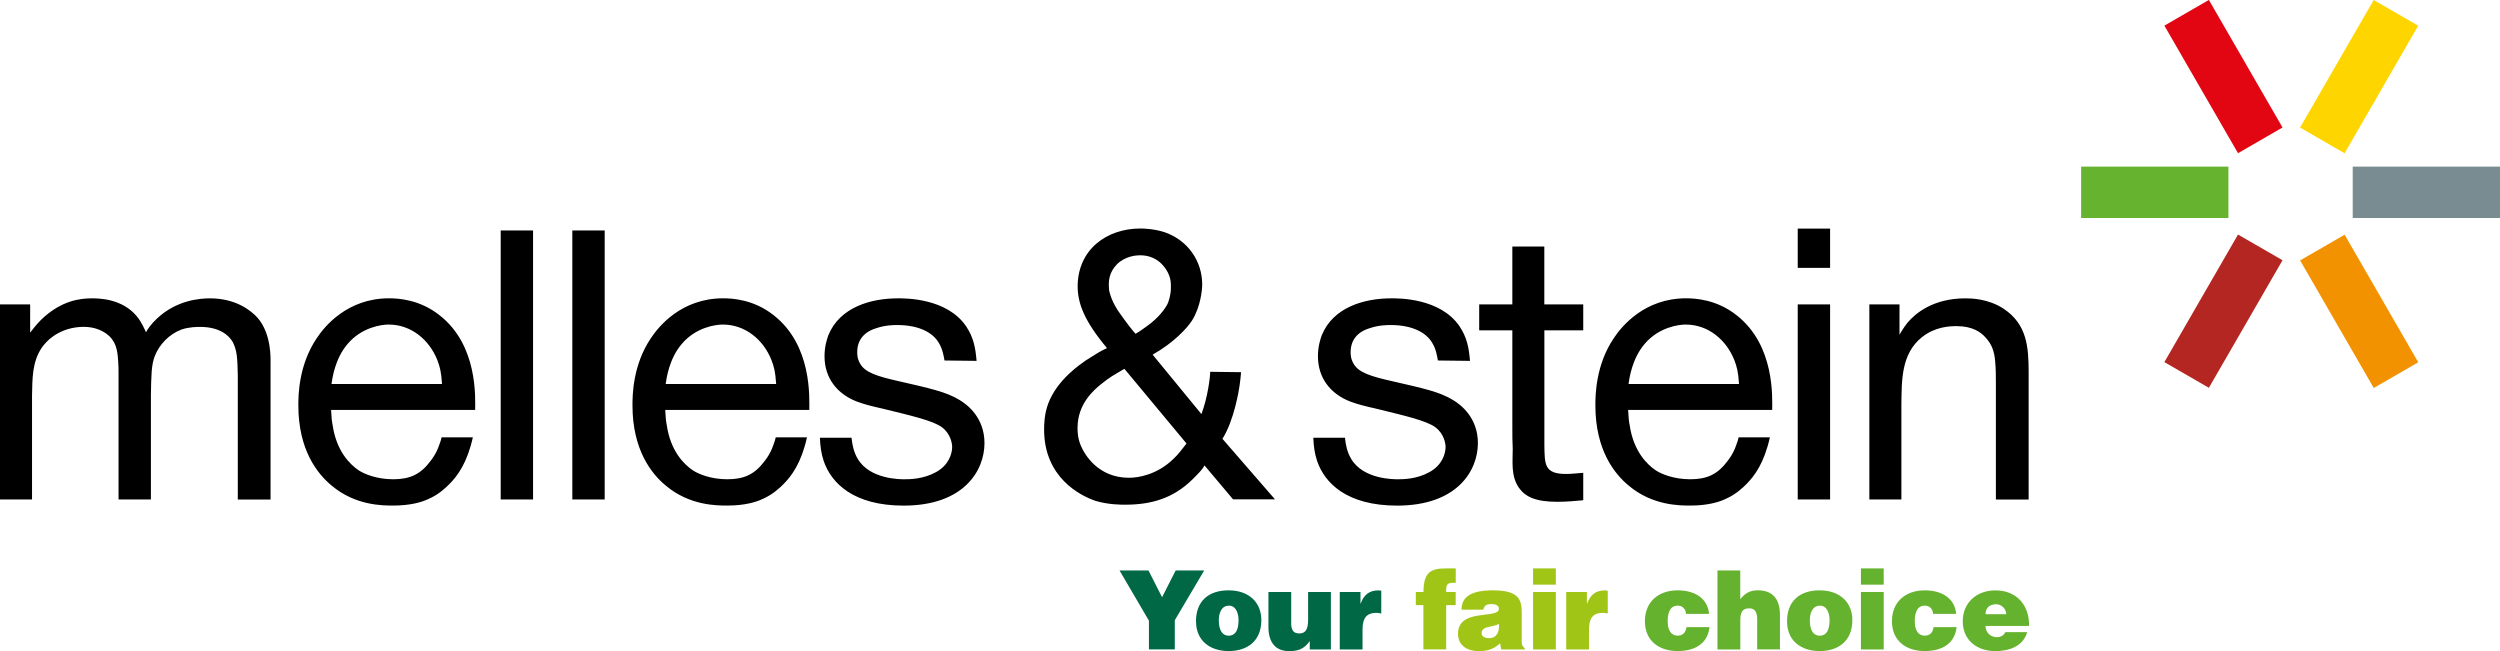 <?xml version="1.0" encoding="UTF-8"?><svg id="Ebene_1" xmlns="http://www.w3.org/2000/svg" viewBox="0 0 519.03 135.17"><defs><style>.cls-1,.cls-2,.cls-3,.cls-4,.cls-5,.cls-6,.cls-7,.cls-8,.cls-9,.cls-10{stroke-width:0px;}.cls-2{fill:#798c91;}.cls-3{fill:#a1c517;}.cls-4{fill:#e20613;}.cls-5{fill:#b32621;}.cls-6{fill:#65b22e;}.cls-7{fill:#65b32e;}.cls-8{fill:#f39200;}.cls-9{fill:#ffd500;}.cls-10{fill:#006844;}</style></defs><path class="cls-1" d="M394.35,63.2h-6.25v40.5h6.65v-19.78c.08-4.9-.08-10.44,4.27-13.92,2.77-2.21,5.85-2.29,7.2-2.29,3.32,0,5.06,1.27,6.01,2.37,1.35,1.42,1.82,3.01,1.98,4.83.16,1.58.16,3.16.16,4.75v24.05h6.8v-26.34c0-5.3-.32-10.05-5.22-13.29-3.16-2.06-6.64-2.14-7.91-2.14-6.64,0-10.36,3.08-12.02,5.06-.71.87-1.58,2.29-1.66,2.53v-6.33ZM379.95,63.2h-6.72v40.5h6.72v-40.5ZM379.95,47.46h-6.72v8.15h6.72v-8.15ZM338.1,79.73c.16-1.11.71-5.3,3.4-8.39,2.93-3.4,6.96-3.96,8.46-3.96,4.67,0,8.46,3.16,10.13,7.44.48,1.27.79,2.29.95,4.9h-22.94ZM367.93,85.11c0-2.45.63-13.45-7.44-19.7-4.11-3.24-8.54-3.48-10.44-3.48-8.62,0-13.37,5.78-15.03,8.31-3.72,5.54-3.8,11.71-3.8,13.92,0,9.26,3.96,14.24,6.96,16.69,4.9,4.11,10.52,4.11,12.74,4.11,3.56,0,5.93-.71,7.28-1.35,2.21-.95,3.72-2.45,4.35-3.08,1.74-1.74,3.72-4.43,4.9-9.73h-6.49c-.24,1.03-.32,1.03-.55,1.74-.55,1.58-1.27,2.53-1.74,3.16-2.06,2.77-4.27,3.8-7.75,3.8s-6.01-1.11-7.12-1.82c-1.9-1.27-4.67-4.03-5.46-9.41-.16-.79-.24-1.5-.32-3.16h29.9ZM328.69,63.2h-8.07v-12.02h-6.64v12.02h-6.88v5.38h6.88v20.09c0,1.5,0,3.01.08,4.51,0,2.69-.4,5.62,1.27,8.07,1.35,1.9,3.48,2.93,7.99,2.93,1.82,0,3.64-.16,5.38-.32v-5.7c-1.19.08-2.37.24-3.56.24-4.59,0-4.43-2.06-4.51-5.93v-23.89h8.07v-5.38ZM305.19,74.91c-.24-2.77-.63-4.83-2.14-7.12-4.04-6.01-12.89-5.85-14.24-5.85-5.54,0-12.02,1.82-14.4,7.67-.24.71-.79,2.21-.79,4.35,0,4.51,2.61,7.83,6.72,9.41,1.66.63,3.4,1.03,5.14,1.42,5.77,1.42,10.76,2.53,12.58,3.96,1.74,1.34,2.06,3.32,2.06,4.03,0,1.34-.63,3.72-3.32,5.22-2.69,1.5-5.54,1.5-6.57,1.5-.71,0-7.2.08-9.73-4.27-.79-1.35-1.11-2.77-1.27-4.35h-6.57c.08,1.74.24,3.16.79,4.83,1.58,4.59,6.17,9.26,16.61,9.26,12.5,0,16.77-7.28,16.77-12.97,0-5.3-3.56-7.99-5.14-8.94-2.85-1.74-6.25-2.45-12.82-3.96-4.19-.95-6.8-1.74-7.83-3.56-.63-1.03-.63-1.98-.63-2.45,0-3.48,2.77-4.59,3.8-4.9,1.98-.71,3.8-.71,4.51-.71,4.75,0,7.44,1.74,8.54,3.56.95,1.42,1.19,3.4,1.26,3.8l6.65.08ZM246.34,92.07c-.87,1.11-1.66,2.22-2.69,3.17-3.48,3.4-7.44,3.95-9.26,3.95-6.41,0-9.25-4.82-10.05-6.8-.63-1.58-.63-2.85-.63-3.56,0-5.06,3.48-7.91,4.82-9.02,2.06-1.66,2.53-1.82,4.91-3.24l12.89,15.5ZM235.74,69.29c-.47-.55-.95-1.11-1.42-1.74-.63-.79-1.27-1.74-1.9-2.61-.32-.4-1.58-2.29-2.06-4.27-.08-.16-.16-.87-.16-1.5,0-.95.08-2.61,1.66-4.27,1.74-1.74,4.03-1.9,4.82-1.9,1.35,0,3.72.32,5.46,3.01,1.03,1.66.95,2.85.95,3.72,0,1.58-.47,2.85-.71,3.4-.55,1.03-1.82,2.85-4.27,4.59-.79.55-1.5,1.11-2.37,1.58M253.78,91.12c2.45-3.8,3.48-10.36,3.56-11,.16-.95.24-1.98.32-2.85l-6.41-.08c0,1.03-.48,5.22-1.82,8.78l-10.13-12.34c4.35-2.45,7.12-5.46,8.15-7.04,1.82-2.85,2.14-6.49,2.14-7.52,0-4.9-3.01-9.18-7.75-10.84-2.14-.71-4.35-.79-5.06-.79-7.04,0-12.97,4.35-13.05,11.94,0,3.56,1.34,7.2,6.09,12.89-1.5.71-1.98,1.03-4.35,2.53-1.11.79-5.93,3.95-7.83,8.94-.87,2.29-.87,4.59-.87,5.46,0,9.89,7.44,13.69,10.68,14.79,2.69.79,5.22.79,6.17.79,5.46,0,9.97-1.35,13.92-5.22,1.35-1.35,2.14-2.14,2.53-2.93l5.93,7.04h8.7l-10.92-12.58ZM202.75,74.91c-.24-2.77-.63-4.83-2.14-7.12-4.04-6.01-12.9-5.85-14.24-5.85-5.54,0-12.02,1.82-14.4,7.67-.24.71-.79,2.21-.79,4.35,0,4.51,2.61,7.83,6.72,9.41,1.66.63,3.4,1.03,5.14,1.42,5.77,1.42,10.76,2.53,12.58,3.96,1.74,1.34,2.06,3.32,2.06,4.03,0,1.34-.63,3.72-3.32,5.22-2.69,1.5-5.54,1.5-6.57,1.5-.71,0-7.2.08-9.73-4.27-.79-1.35-1.11-2.77-1.27-4.35h-6.57c.08,1.74.24,3.16.79,4.83,1.58,4.59,6.17,9.26,16.61,9.26,12.5,0,16.77-7.28,16.77-12.97,0-5.3-3.56-7.99-5.14-8.94-2.85-1.74-6.25-2.45-12.82-3.96-4.19-.95-6.8-1.74-7.83-3.56-.63-1.03-.63-1.98-.63-2.45,0-3.48,2.77-4.59,3.8-4.9,1.98-.71,3.8-.71,4.51-.71,4.75,0,7.44,1.74,8.54,3.56.95,1.42,1.19,3.4,1.27,3.8l6.65.08ZM138.2,79.73c.16-1.11.71-5.3,3.4-8.39,2.93-3.4,6.96-3.96,8.46-3.96,4.67,0,8.47,3.16,10.13,7.44.48,1.27.79,2.29.95,4.9h-22.94ZM168.02,85.11c0-2.45.63-13.45-7.44-19.7-4.11-3.24-8.54-3.48-10.44-3.48-8.62,0-13.37,5.78-15.03,8.31-3.72,5.54-3.8,11.71-3.8,13.92,0,9.26,3.96,14.24,6.96,16.69,4.9,4.11,10.52,4.11,12.74,4.11,3.56,0,5.93-.71,7.28-1.35,2.21-.95,3.72-2.45,4.35-3.08,1.74-1.74,3.72-4.43,4.9-9.73h-6.49c-.24,1.03-.32,1.03-.55,1.74-.55,1.58-1.26,2.53-1.74,3.16-2.06,2.77-4.27,3.8-7.75,3.8s-6.01-1.11-7.12-1.82c-1.9-1.27-4.67-4.03-5.46-9.41-.16-.79-.24-1.5-.32-3.16h29.9ZM125.54,47.85h-6.72v55.85h6.72v-55.85ZM110.67,47.85h-6.72v55.85h6.72v-55.85ZM68.82,79.73c.16-1.11.71-5.3,3.4-8.39,2.93-3.4,6.96-3.96,8.47-3.96,4.67,0,8.46,3.16,10.13,7.44.47,1.27.79,2.29.95,4.9h-22.94ZM98.65,85.11c0-2.45.63-13.45-7.44-19.7-4.11-3.24-8.54-3.48-10.44-3.48-8.62,0-13.37,5.78-15.03,8.31-3.72,5.54-3.8,11.71-3.8,13.92,0,9.26,3.96,14.24,6.96,16.69,4.9,4.11,10.52,4.11,12.74,4.11,3.56,0,5.93-.71,7.28-1.35,2.22-.95,3.72-2.45,4.35-3.08,1.74-1.74,3.72-4.43,4.9-9.73h-6.49c-.24,1.03-.32,1.03-.55,1.74-.55,1.58-1.27,2.53-1.74,3.16-2.06,2.77-4.27,3.8-7.75,3.8s-6.01-1.11-7.12-1.82c-1.9-1.27-4.67-4.03-5.46-9.41-.16-.79-.24-1.5-.32-3.16h29.9ZM6.25,63.2H0v40.5h6.65v-21.6c.08-3.48,0-6.96,2.06-9.97,2.06-2.85,5.3-4.27,8.7-4.27,2.29,0,3.72.79,4.59,1.35,2.06,1.5,2.37,3.32,2.53,5.7.08.87.08,1.74.08,2.61v26.18h6.72v-21.67c.08-4.11.08-6.17.79-8.07.95-2.45,3.01-4.59,5.54-5.54,1.58-.55,3.32-.55,3.88-.55,3.96,0,5.93,1.66,6.8,3.17.87,1.74.95,3.24,1.03,6.88v25.79h6.8v-28.16c0-1.03.24-6.17-2.69-9.57-1.42-1.58-4.59-4.04-9.89-4.04-1.98,0-6.96.32-11.08,4.27-1.19,1.11-1.9,2.21-2.21,2.77-.24-.55-.87-2.06-1.9-3.32-3.08-3.72-7.99-3.72-9.33-3.72-2.37,0-6.33.4-10.52,4.43-1.19,1.19-1.9,2.22-2.29,2.69v-5.85Z"/><rect class="cls-8" x="484.45" y="49.33" width="10.67" height="30.58" transform="translate(33.32 253.57) rotate(-30)"/><rect class="cls-7" x="432.07" y="34.59" width="30.58" height="10.67"/><rect class="cls-4" x="456.29" y=".62" width="10.67" height="30.58" transform="translate(53.88 232.93) rotate(-30)"/><rect class="cls-9" x="474.49" y="10.57" width="30.58" height="10.67" transform="translate(231.12 432.12) rotate(-60)"/><rect class="cls-2" x="488.45" y="34.59" width="30.58" height="10.67"/><rect class="cls-5" x="446.34" y="59.28" width="30.58" height="10.67" transform="translate(174.84 432.08) rotate(-60)"/><path class="cls-6" d="M421.26,129.94c.07-4.32-2.59-7.37-7.01-7.37-3.82,0-6.76,2.5-6.76,6.42s2.96,6.19,6.78,6.19c2.78,0,5.78-.98,6.6-3.94h-4.53c-.34.71-1.02,1.05-1.78,1.05-1.25,0-2.34-.93-2.34-2.34h9.04ZM412.22,127.52c0-1.27.8-2.07,2.21-2.07,1.12,0,2.09.98,2.09,2.07h-4.3ZM406.13,127.45c-.34-3.53-3.35-4.89-6.53-4.89-3.94,0-6.81,2.34-6.81,6.42s2.96,6.19,6.81,6.19c1.66,0,3.21-.34,4.39-1.12,1.21-.8,2.03-2.05,2.23-3.85h-4.78c-.14.93-.61,1.77-1.84,1.77-1.39,0-2.07-1.18-2.07-2.98,0-1.41.3-3.25,2.07-3.25.52,0,.93.16,1.23.48.3.3.48.71.5,1.23h4.8ZM386.35,121.38h4.73v-3.37h-4.73v3.37ZM391.08,122.9h-4.73v11.93h4.73v-11.93ZM371.01,129c0,4.07,2.96,6.17,6.78,6.17s6.78-2.05,6.78-6.42c0-3.71-2.6-6.19-6.8-6.19s-6.76,2.3-6.76,6.44M377.84,125.75c1.23-.07,2,1.25,2,3,0,2.25-.77,3.23-2.05,3.23-1.21,0-2.05-.98-2.05-3.23,0-1.34.48-3,2.09-3M356.58,134.83h4.73v-6.08c0-1.53.39-2.46,1.84-2.46,1.34,0,1.66,1.05,1.66,2.23v6.3h4.73v-7.15c0-3.28-1.48-5.12-4.62-5.12-1.59,0-2.66.64-3.62,1.84v-5.96h-4.73v16.39ZM354.83,127.45c-.34-3.53-3.35-4.89-6.53-4.89-3.94,0-6.8,2.34-6.8,6.42s2.96,6.19,6.8,6.19c1.66,0,3.21-.34,4.39-1.12,1.21-.8,2.02-2.05,2.23-3.85h-4.78c-.14.93-.61,1.77-1.84,1.77-1.39,0-2.07-1.18-2.07-2.98,0-1.41.3-3.25,2.07-3.25.52,0,.93.16,1.23.48.3.3.48.71.5,1.23h4.8Z"/><path class="cls-3" d="M325.17,134.83h4.73v-4.12c0-2.57.98-3.48,2.91-3.48.32,0,.66.09.98.14v-4.73c-.21-.02-.41-.07-.62-.07-1.84,0-3,.89-3.66,2.75h-.05v-2.41h-4.3v11.93ZM318.28,121.38h4.73v-3.37h-4.73v3.37ZM323.01,122.9h-4.73v11.93h4.73v-11.93ZM309.1,132.48c-.93,0-1.5-.41-1.5-1,0-1.55,2.05-1.18,3.6-1.93.11,1.64-.43,2.94-2.09,2.94M316.57,134.83v-.23c-.61-.5-.64-.84-.64-1.52v-5.58c0-2.84-.34-4.94-5.99-4.94-4.71,0-6.51,1.48-6.51,4.01h4.55c.11-1.02,1-1.16,1.66-1.16.5,0,1.55.11,1.55.98,0,2.23-8.49-.23-8.49,5.19,0,2.48,2,3.6,4.26,3.6,1.77,0,3.14-.36,4.48-1.62l.23,1.27h4.89ZM300.25,122.9c-.11-1.91.43-1.91,1.98-1.91v-2.98h-2.03c-3.03,0-4.67.68-4.67,4.89h-1.59v2.73h1.57v9.19h4.73v-9.19h1.98v-2.73h-1.98Z"/><path class="cls-10" d="M278.15,134.83h4.73v-4.12c0-2.57.98-3.48,2.91-3.48.32,0,.66.09.98.14v-4.73c-.2-.02-.41-.07-.61-.07-1.84,0-3.01.89-3.67,2.75h-.04v-2.41h-4.3v11.93ZM276.31,122.9h-4.73v5.74c0,1.84-.43,2.87-1.8,2.87-1.14,0-1.71-.52-1.71-2.16v-6.44h-4.73v7.26c0,3.41,1.68,5.01,4.28,5.01,1.96,0,3.12-.45,4.3-2.09v1.75h4.39v-11.93ZM248.31,129c0,4.07,2.96,6.17,6.78,6.17s6.78-2.05,6.78-6.42c0-3.71-2.6-6.19-6.81-6.19s-6.76,2.3-6.76,6.44M255.14,125.75c1.23-.07,2,1.25,2,3,0,2.25-.77,3.23-2.05,3.23-1.21,0-2.05-.98-2.05-3.23,0-1.34.48-3,2.09-3M243.9,128.77l6.1-10.33h-5.92l-2.82,5.55-2.82-5.55h-6.01l6.1,10.42v5.96h5.37v-6.05Z"/></svg>